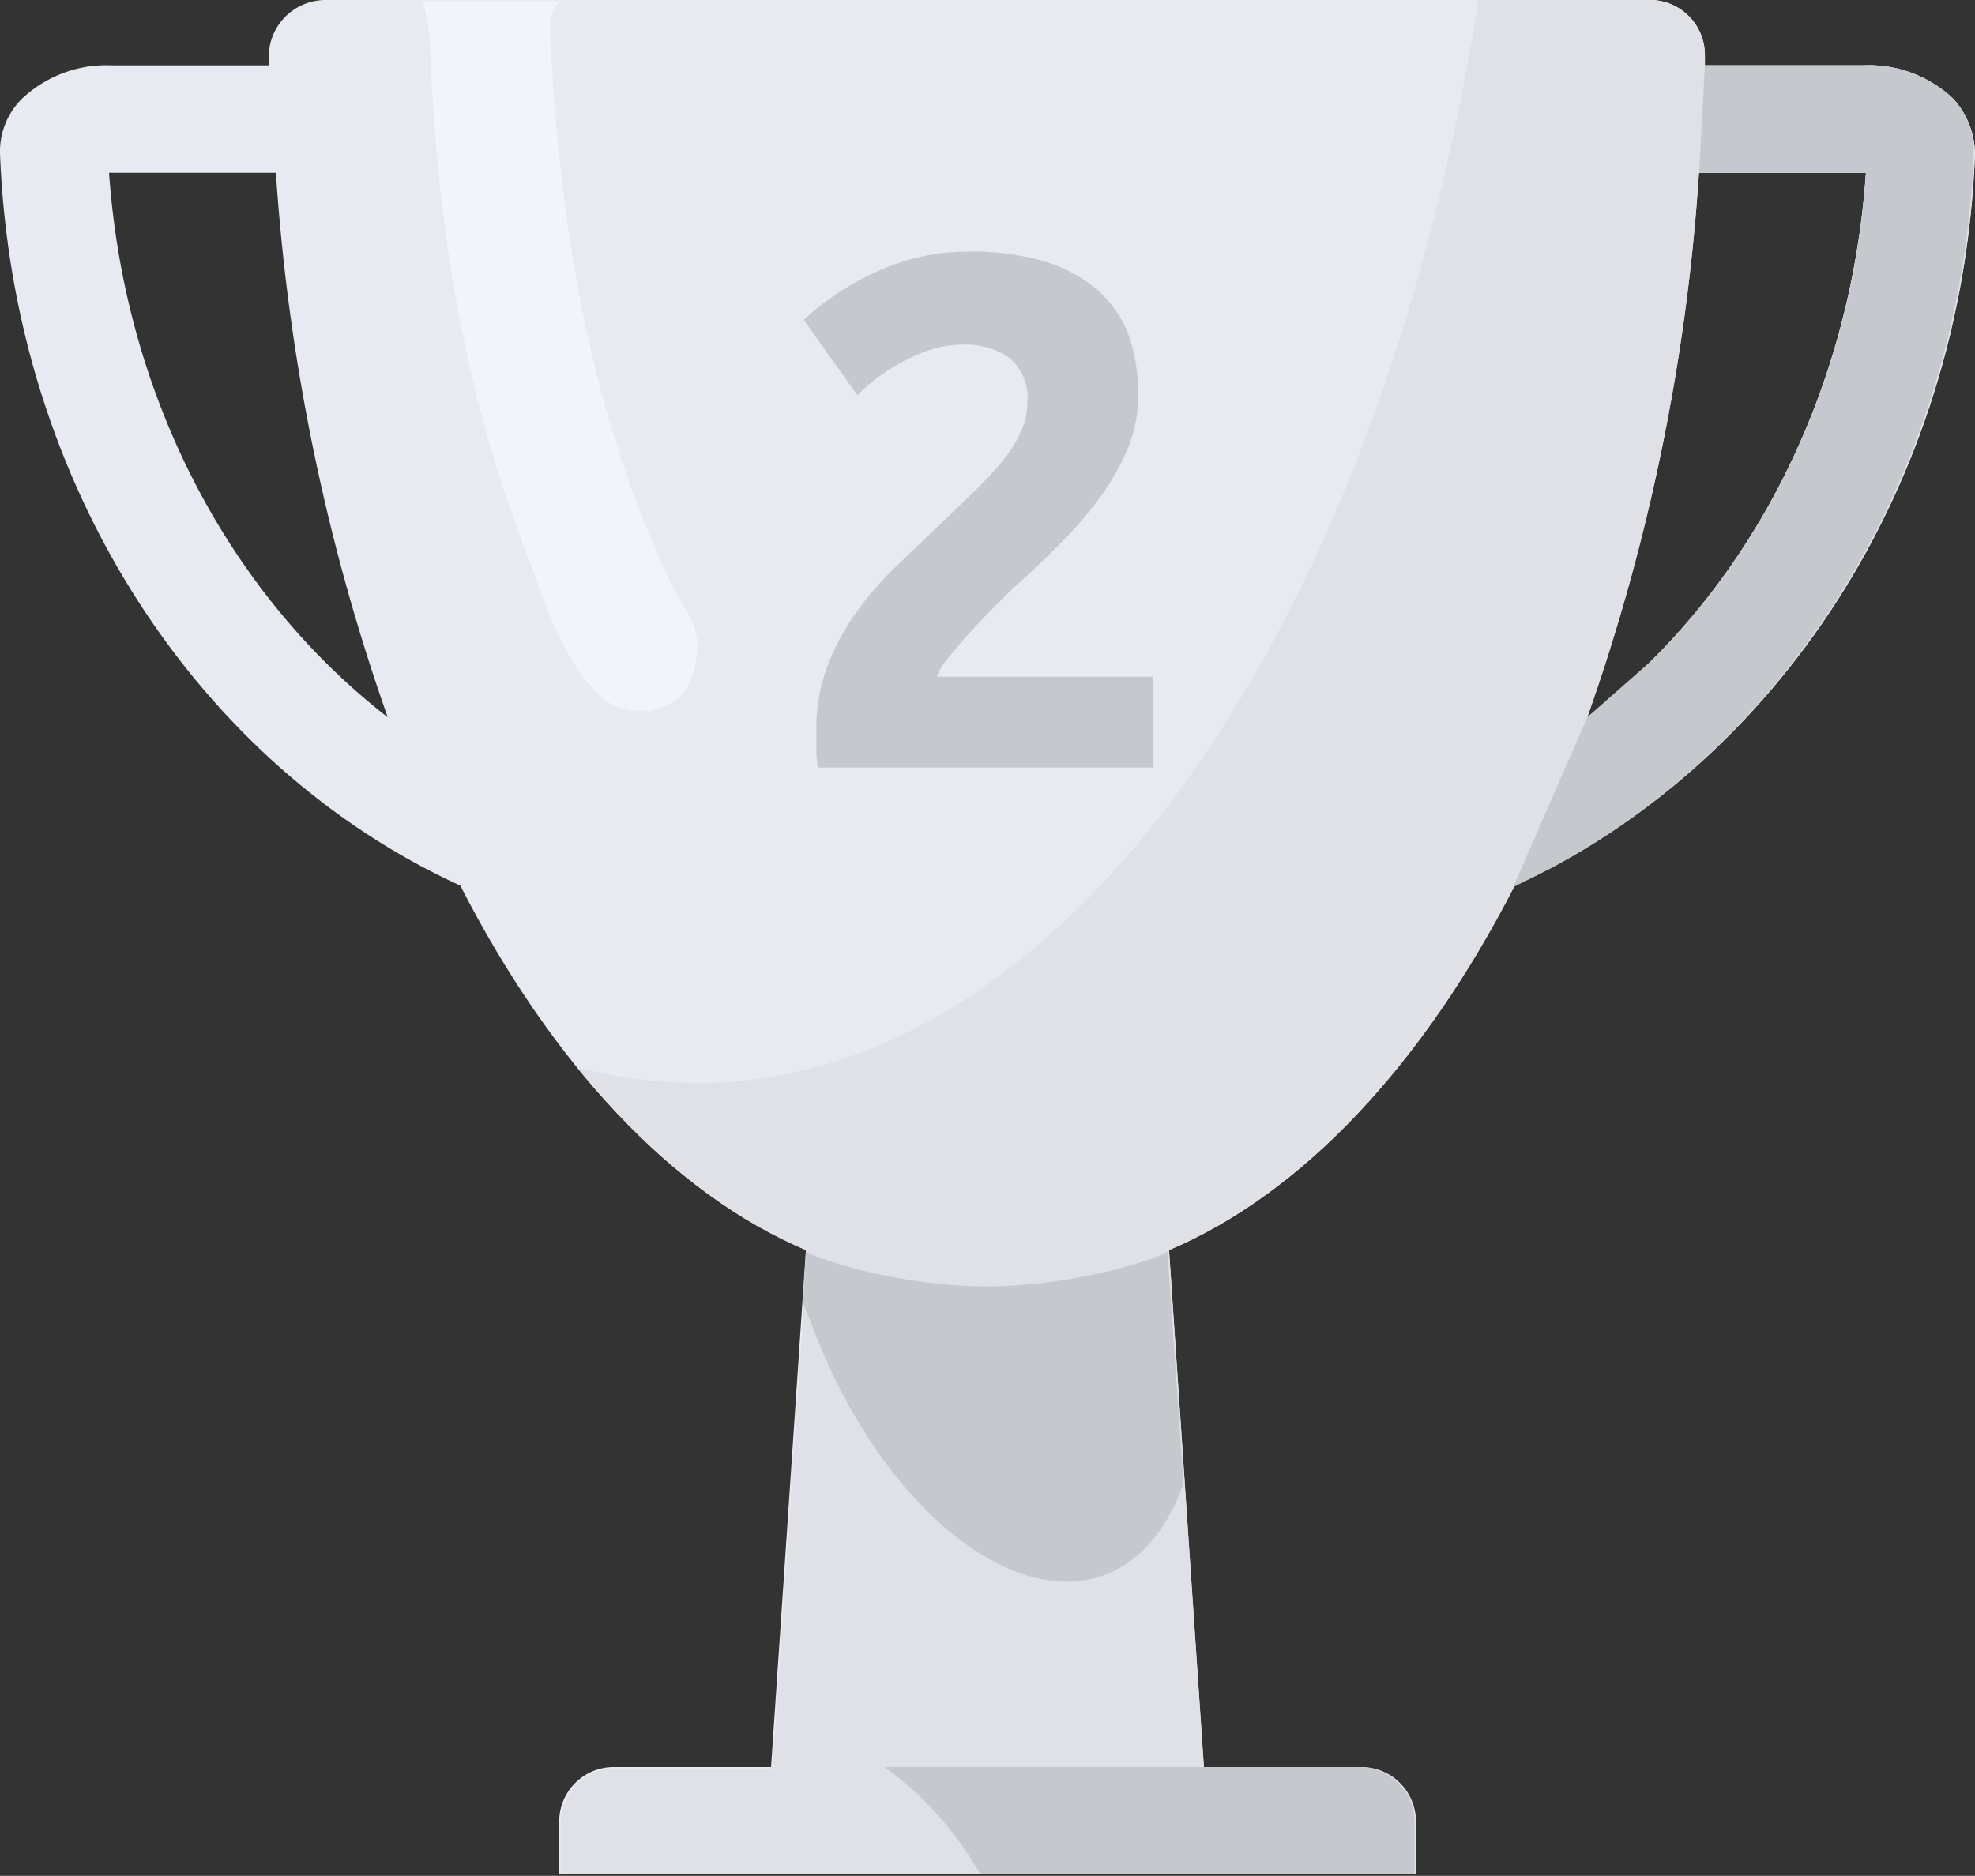 <svg xmlns="http://www.w3.org/2000/svg" xmlns:xlink="http://www.w3.org/1999/xlink" viewBox="0 0 136.01 129.2"><rect x="0" y="0" width="136.01" height="129.2" fill="#333333" stroke="none"/><defs><style>.cls-1{fill:none;}.cls-2{clip-path:url(#clip-path);}.cls-3{fill:#e7eaf1;}.cls-4{fill:#f2f4f9;}.cls-5{fill:#dfe1e7;}.cls-6{fill:#c5c8cd;}.cls-7{isolation:isolate;}</style><clipPath id="clip-path"><path class="cls-1" d="M134.51,6.8a8.46,8.46,0,0,0-6.2-2.3h-10.9V3.8a3.79,3.79,0,0,0-4-3.8H22.51a3.91,3.91,0,0,0-4,3.8v.7H7.71a8.46,8.46,0,0,0-6.2,2.3A5.12,5.12,0,0,0,0,10.6c.9,23,13.8,42.2,31.7,50.4,6.3,12.3,14.6,21.2,23.8,25.1l-2.4,35.6H42.21a3.76,3.76,0,0,0-3.7,3.7v3.7h59v-3.7a3.76,3.76,0,0,0-3.7-3.7H82.91l-2.4-35.6c9.2-3.9,17.5-12.8,23.8-25.1,17.9-8.2,30.8-27.4,31.7-50.4A5.73,5.73,0,0,0,134.51,6.8Zm-127,5.1H19a140.74,140.74,0,0,0,7.7,37.5C16,41.1,8.61,27.6,7.51,11.9Zm101.8,37.5A139.91,139.91,0,0,0,117,11.9h11.5C127.41,27.6,120.11,41.1,109.31,49.4Z"/></clipPath></defs><title>Ресурс 1</title><g id="Слой_2" data-name="Слой 2"><g id="Слой_1-2" data-name="Слой 1"><g class="cls-2"><path class="cls-3" d="M134.51,6.8a8.46,8.46,0,0,0-6.2-2.3h-10.9V3.8a3.79,3.79,0,0,0-4-3.8H22.51a3.91,3.91,0,0,0-4,3.8v.7H7.71a8.46,8.46,0,0,0-6.2,2.3A5.12,5.12,0,0,0,0,10.6c.9,23,13.8,42.2,31.7,50.4,6.3,12.3,14.6,21.2,23.8,25.1l-2.4,35.6H42.21a3.76,3.76,0,0,0-3.7,3.7v3.7h59v-3.7a3.76,3.76,0,0,0-3.7-3.7H82.91l-2.4-35.6c9.2-3.9,17.5-12.8,23.8-25.1,17.9-8.2,30.8-27.4,31.7-50.4A5.73,5.73,0,0,0,134.51,6.8Zm-127,5.1H19a140.74,140.74,0,0,0,7.7,37.5C16,41.1,8.61,27.6,7.51,11.9Zm101.8,37.5A139.91,139.91,0,0,0,117,11.9h11.5C127.41,27.6,120.11,41.1,109.31,49.4Z"/></g><g class="cls-2"><path class="cls-4" d="M40.81,47.4a4.15,4.15,0,0,0,4.8,1.3c1.7-.6,2.3-2.1,2.4-4s-1.1-3-1.8-4.5c-5.6-11.8-7.6-24.4-8.3-37.3-.1-1.8.1-2.6.8-2.8h-9.6a12.61,12.61,0,0,1,.5,2.8c.4,11.9,2.2,23.6,6.5,34.8C37.41,41,38.31,44.6,40.81,47.4Z"/></g><g class="cls-2"><path class="cls-5" d="M134.51,6.8a8.46,8.46,0,0,0-6.2-2.3h-10.9V3.8a3.79,3.79,0,0,0-4-3.8h-11.6C95.11,43,73.51,74.6,48,74.6a33.18,33.18,0,0,1-8.3-1.1c4.8,5.9,10.1,10.3,15.9,12.7l-2.4,35.6H42.31a3.76,3.76,0,0,0-3.7,3.7v3.7h58.9v-3.7a3.76,3.76,0,0,0-3.7-3.7H82.91l-2.4-35.6c9.2-3.9,17.5-12.8,23.8-25.1,17.9-8.2,30.8-27.4,31.7-50.4A5.78,5.78,0,0,0,134.51,6.8Zm-25.2,42.6A139.91,139.91,0,0,0,117,11.9h11.5C127.41,27.6,120.11,41.1,109.31,49.4Z"/></g><path class="cls-6" d="M134.51,6.8a8.46,8.46,0,0,0-6.2-2.3h-10.9l-.4,7.4h11.5c-.9,13.5-6.5,25.5-15,33.8l-4.2,3.7-5.1,11.7,2.6-1.3c16.5-8.8,28.2-27.3,29.1-49.1A5.25,5.25,0,0,0,134.51,6.8Z"/><path class="cls-6" d="M76,108.5c2.5-.9,4.4-3.2,5.5-6.3l-1.1-16c-.4.4-6.3,2.4-12.4,2.4-6.3,0-12-2-12.5-2.4l-.2,3.4a3.58,3.58,0,0,0,.4,1.1C60.11,103,69.21,110.9,76,108.5Z"/><path class="cls-6" d="M93.71,121.7H60.91a23.08,23.08,0,0,1,6.6,7.4h29.9v-3.7A3.76,3.76,0,0,0,93.71,121.7Z"/><g class="cls-7"><path class="cls-6" d="M78.37,27.31A9.17,9.17,0,0,1,77.62,31a16.79,16.79,0,0,1-1.95,3.37A27.68,27.68,0,0,1,73,37.46q-1.5,1.5-3,2.85-.75.7-1.62,1.58t-1.67,1.77q-.8.9-1.42,1.67a4.14,4.14,0,0,0-.78,1.28h14.9v6.25H56.32a8,8,0,0,1-.1-1.4v-1.2a12.08,12.08,0,0,1,.77-4.4,16.42,16.42,0,0,1,2-3.72,23.42,23.42,0,0,1,2.83-3.23l3.13-3,2.25-2.17a24.54,24.54,0,0,0,1.85-2,9.12,9.12,0,0,0,1.25-2,4.67,4.67,0,0,0,.45-2,3.57,3.57,0,0,0-1.25-3.1,5.17,5.17,0,0,0-3.1-.9,7.37,7.37,0,0,0-2.53.42,12.83,12.83,0,0,0-2.15,1,13.39,13.39,0,0,0-1.67,1.15q-.7.57-1,.92l-3.7-5.2a18.89,18.89,0,0,1,5.13-3.37,15,15,0,0,1,6.28-1.33,17.42,17.42,0,0,1,5.25.7,9.83,9.83,0,0,1,3.63,2,7.66,7.66,0,0,1,2.1,3.1A11.83,11.83,0,0,1,78.37,27.31Z"/></g></g></g></svg>
